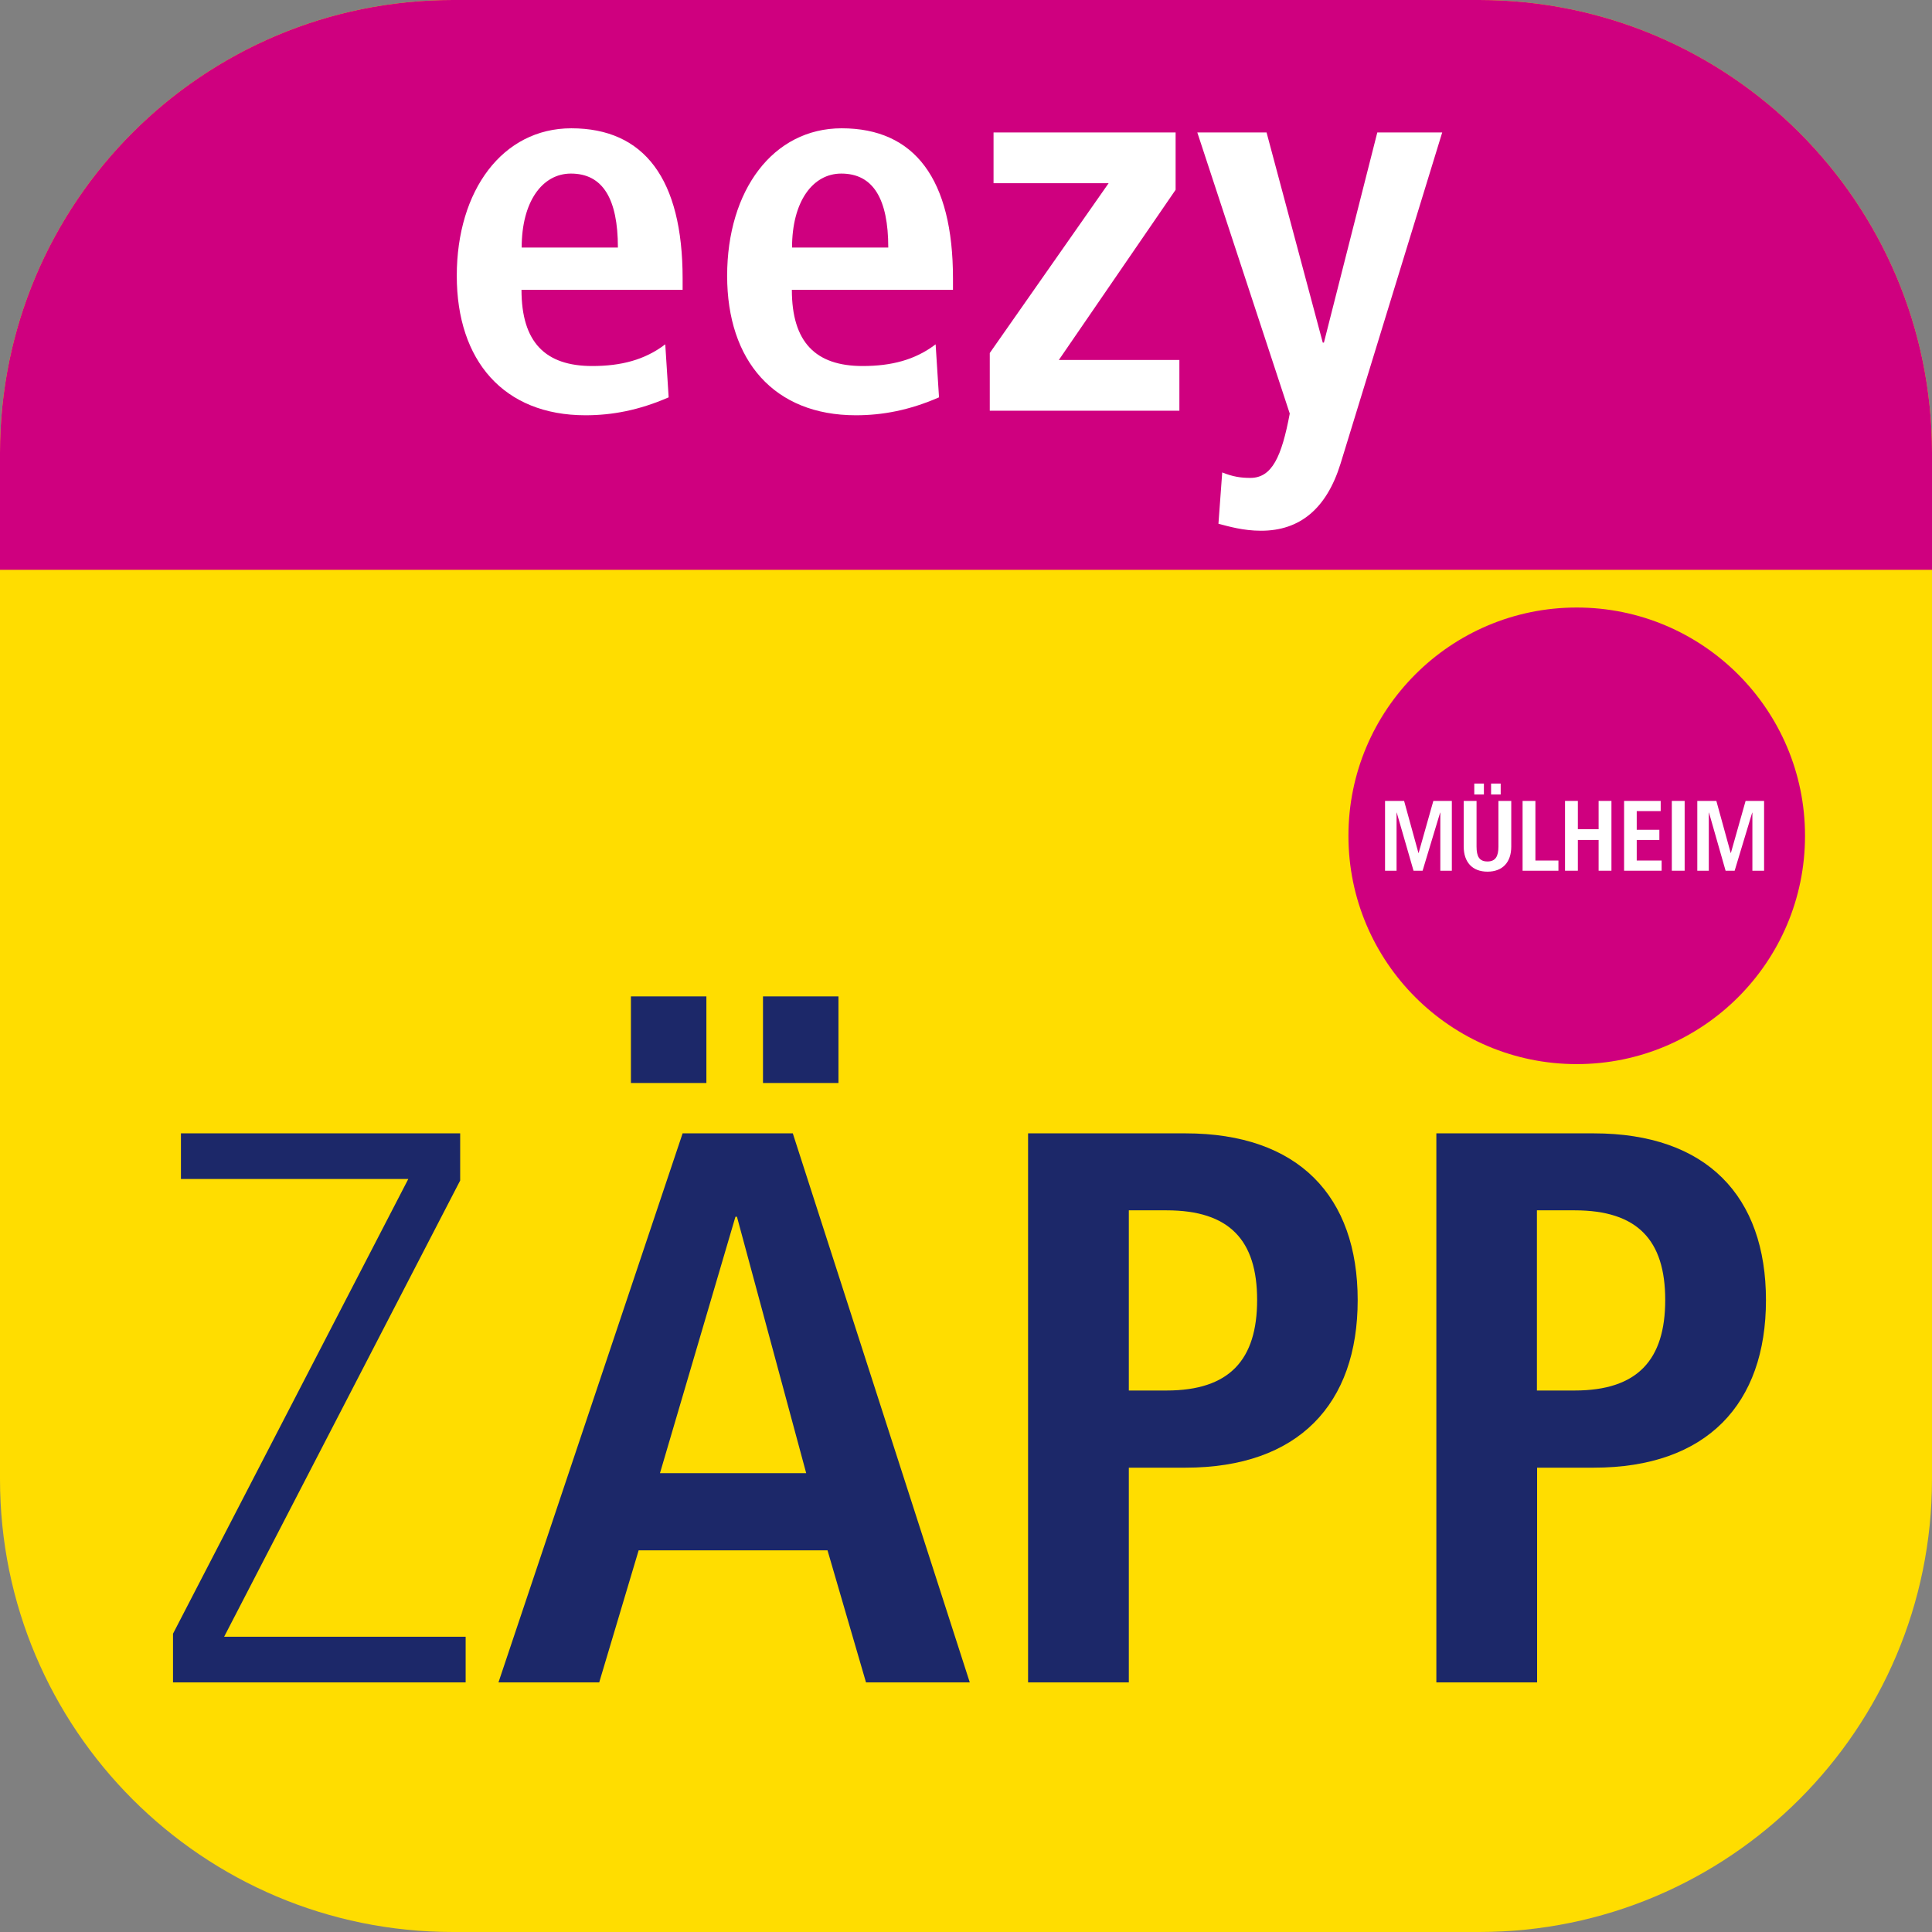 <?xml version="1.0" encoding="utf-8"?>
<!-- Generator: Adobe Illustrator 26.0.2, SVG Export Plug-In . SVG Version: 6.00 Build 0)  -->
<svg version="1.1" id="Ebene_1" xmlns="http://www.w3.org/2000/svg" xmlns:xlink="http://www.w3.org/1999/xlink" x="0px" y="0px"
	 viewBox="0 0 1024 1024" style="enable-background:new 0 0 1024 1024;" xml:space="preserve">
<rect x="0" y="0" width="1024" height="1024" fill="#808080" stroke="none"/>
<style type="text/css">
	.st0{clip-path:url(#SVGID_00000155848488790710280580000007919473408039887021_);fill:#FFDD00;}
	.st1{clip-path:url(#SVGID_00000126299200132813127750000015111004930855726976_);fill:#CF007F;}
	.st2{clip-path:url(#SVGID_00000057136137016423915240000014387529063443646854_);fill:#1C2869;}
	.st3{clip-path:url(#SVGID_00000034781096554815727960000013620132672911783045_);fill:#CF007F;}
	.st4{fill:#FFFFFF;}
</style>
<g>
	<g>
		<g>
			<g>
				<defs>
					<rect id="SVGID_1_" y="0" width="1024" height="1024"/>
				</defs>
				<clipPath id="SVGID_00000034080255616934984200000009289065602187547832_">
					<use xlink:href="#SVGID_1_"  style="overflow:visible;"/>
				</clipPath>
				<path style="clip-path:url(#SVGID_00000034080255616934984200000009289065602187547832_);fill:#FFDD00;" d="M240,0
					C107.4,0,0,107.4,0,240v544c0,132.5,107.4,240,240,240h544c132.5,0,240-107.5,240-240V240C1024,107.4,916.5,0,784,0H240z"/>
			</g>
		</g>
	</g>
</g>
<g>
	<g>
		<g>
			<g>
				<defs>
					<path id="SVGID_00000101801641950252351200000006718717230201711496_" d="M240,0C107.4,0,0,107.4,0,240v544
						c0,132.5,107.4,240,240,240h544c132.5,0,240-107.5,240-240V240C1024,107.4,916.5,0,784,0H240z"/>
				</defs>
				<clipPath id="SVGID_00000093140249080820844600000010978364671810535355_">
					<use xlink:href="#SVGID_00000101801641950252351200000006718717230201711496_"  style="overflow:visible;"/>
				</clipPath>
				
					<rect x="-34" y="-24" style="clip-path:url(#SVGID_00000093140249080820844600000010978364671810535355_);fill:#CF007F;" width="1104" height="326"/>
			</g>
		</g>
	</g>
</g>
<g>
	<g>
		<g>
			<g>
				<defs>
					<rect id="SVGID_00000072963853820299216020000004925816172791806898_" y="0" width="1024" height="1024"/>
				</defs>
				<clipPath id="SVGID_00000029035828954328595390000008948460748319470512_">
					<use xlink:href="#SVGID_00000072963853820299216020000004925816172791806898_"  style="overflow:visible;"/>
				</clipPath>
				<path style="clip-path:url(#SVGID_00000029035828954328595390000008948460748319470512_);fill:#1C2869;" d="M761.3,891.7h53.4
					V777.9h30c60,0,91.3-33.8,91.3-88.8s-31.3-88.4-91.3-88.4h-83.4V891.7z M814.6,737v-95.5h20c33.3,0,48,15.8,48,47.5
					s-14.6,48-48,48H814.6L814.6,737z M544.9,891.7h53.4V777.9h30c60,0,91.3-33.8,91.3-88.8s-31.3-88.4-91.3-88.4h-83.4V891.7z
					 M598.3,737v-95.5h20c33.3,0,48,15.8,48,47.5s-14.6,48-48,48H598.3L598.3,737z M404.4,574h40v-45.9h-40V574z M334.4,574h40
					v-45.9h-40V574z M459,891.7h55l-93.8-291h-58.4l-97.6,291h53.4l20.9-70h100.1L459,891.7z M349.8,780.8l40-135.9h0.8l36.7,135.9
					L349.8,780.8L349.8,780.8z M91.7,891.7h155.1v-24.2h-128l125.1-241.8v-25h-148v24.2h120.5l-124.7,241V891.7z"/>
			</g>
		</g>
	</g>
	<g>
		<g>
			<g>
				<defs>
					<rect id="SVGID_00000000197450916489397570000008343116463199396267_" y="0" width="1024" height="1024"/>
				</defs>
				<clipPath id="SVGID_00000134950463466758063300000014988492357393180815_">
					<use xlink:href="#SVGID_00000000197450916489397570000008343116463199396267_"  style="overflow:visible;"/>
				</clipPath>
			</g>
		</g>
	</g>
</g>
<g>
	<g>
		<g>
			<defs>
				<rect id="SVGID_00000145745371624150192270000008626384477290352555_" x="705.7" y="322" width="294.6" height="242"/>
			</defs>
			<clipPath id="SVGID_00000064330785546464419820000001364983656961334433_">
				<use xlink:href="#SVGID_00000145745371624150192270000008626384477290352555_"  style="overflow:visible;"/>
			</clipPath>
			<path style="clip-path:url(#SVGID_00000064330785546464419820000001364983656961334433_);fill:#CF007F;" d="M835.7,564
				c66.8,0,121-54.2,121-121s-54.2-121-121-121s-121,54.2-121,121S768.9,564,835.7,564"/>
		</g>
	</g>
</g>
<g>
	<path class="st4" d="M763.4,461.5v-30.8h-0.1l-9.3,30.8h-4.8l-8.9-30.8h-0.1v30.8h-6.1v-37h10.1l7.6,27.6h0.1l7.8-27.6h9.8v37
		H763.4z"/>
	<path class="st4" d="M794.2,424.5h6.8v24.2c0,8.3-4.6,13.3-12.6,13.3c-8.1,0-12.6-5.1-12.6-13.3v-24.2h6.8v24.2
		c0,5.3,1.5,7.9,5.8,7.9s5.8-2.8,5.8-7.9V424.5z M781.4,421.1v-5.8h5.1v5.8H781.4z M790.3,421.1v-5.8h5.1v5.8H790.3z"/>
	<path class="st4" d="M807,461.5v-37h6.8v31.6H826v5.4H807z"/>
	<path class="st4" d="M847.3,461.5v-16.3h-11v16.3h-6.8v-37h6.8v15h11v-15h6.8v37H847.3z"/>
	<path class="st4" d="M860.8,461.5v-37h19.4v5.4h-12.7v9.9h12v5.4h-12v10.9h13.2v5.4L860.8,461.5L860.8,461.5z"/>
	<path class="st4" d="M886.1,461.5v-37h6.8v37H886.1z"/>
	<path class="st4" d="M928.8,461.5v-30.8h-0.1l-9.3,30.8h-4.8l-8.8-30.8h-0.1v30.8h-6.1v-37h10.1l7.6,27.6h0.1l7.8-27.6h9.8v37
		H928.8z"/>
</g>
<g>
	<path class="st4" d="M354.4,210.6c-15.8,6.9-30.1,9.5-44.1,9.5c-43.3,0-68.2-28.9-68.2-73.9c0-45.3,24.3-78.2,60.7-78.2
		c38.7,0,59,26.9,59,79.6v6h-85.4c0,27.8,12.6,40.4,37.5,40.4c15.2,0,27.8-3.2,38.7-11.5L354.4,210.6z M327.5,131.2
		c0-25.8-8-39.2-24.9-39.2c-15.2,0-26.1,14.9-26.1,39.2H327.5z"/>
	<path class="st4" d="M497.7,210.6c-15.8,6.9-30.1,9.5-44.1,9.5c-43.3,0-68.2-28.9-68.2-73.9c0-45.3,24.3-78.2,60.7-78.2
		c38.7,0,59,26.9,59,79.6v6h-85.4c0,27.8,12.6,40.4,37.5,40.4c15.2,0,27.8-3.2,38.7-11.5L497.7,210.6z M470.8,131.2
		c0-25.8-8-39.2-24.9-39.2c-15.2,0-26.1,14.9-26.1,39.2H470.8z"/>
	<path class="st4" d="M524.6,217.8v-30.7l63-90h-61V70.2h96.5v30.4l-61.9,90.2h63.9v26.9H524.6z"/>
	<path class="st4" d="M647.8,250.4c5.7,2.3,10,2.9,14.9,2.9c11.5,0,16.6-11.2,20.9-34.1l-49-149h36.7l29.8,111.4h0.6L730,70.2h34.4
		l-53.9,175.6c-7.4,23.8-21.5,35.5-42.1,35.5c-9.5,0-17.2-2.3-22.6-3.7L647.8,250.4z"/>
</g>
</svg>

